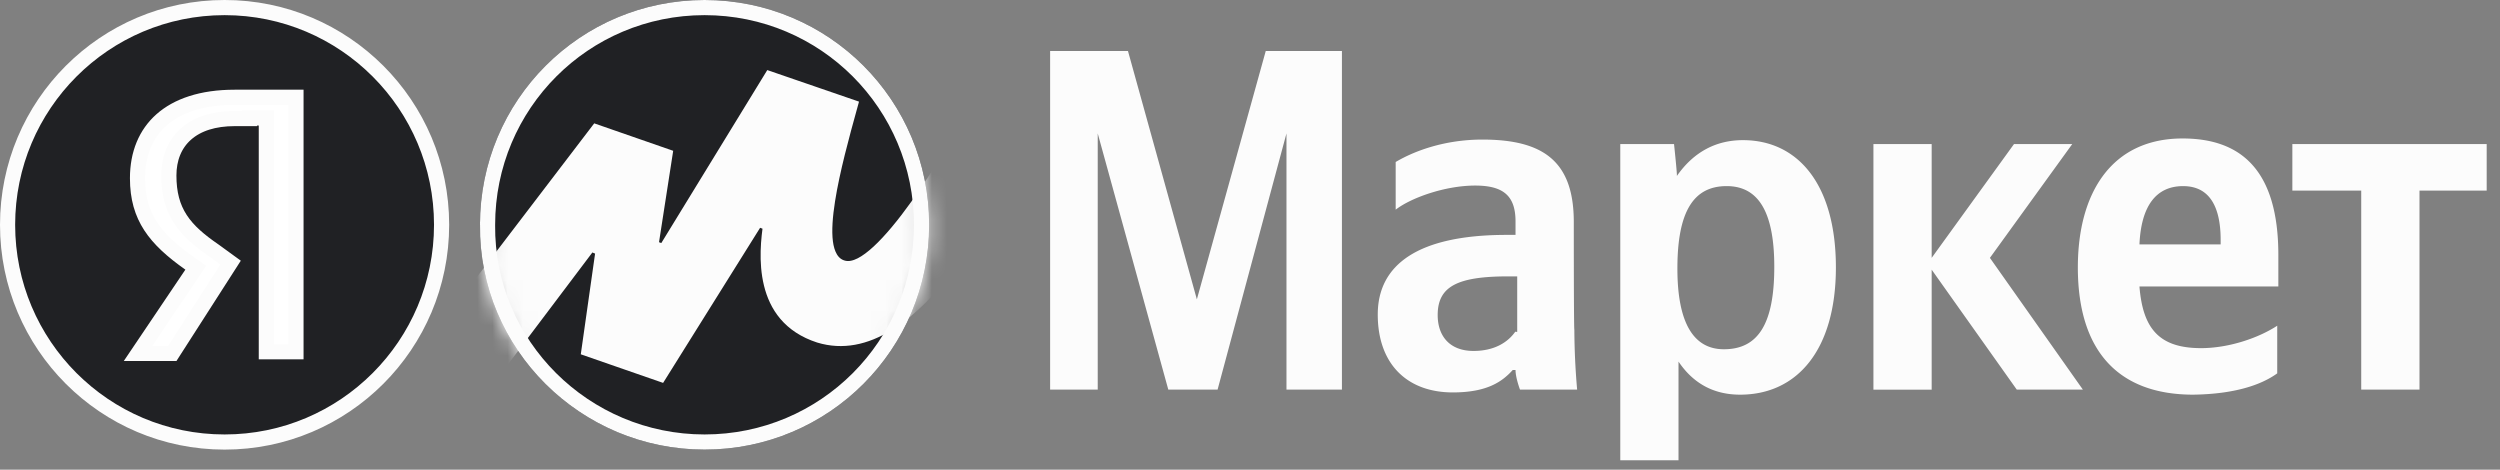 <?xml version="1.0" encoding="UTF-8"?> <svg xmlns="http://www.w3.org/2000/svg" width="165" height="31" fill="none"><rect width="100%" height="100%" fill="#808080" stroke="none"/> <path fill="#FCFCFC" d="M77.108 25.715h3.252l4.547-16.91v16.91h3.66V3.367h-5.028l-4.546 16.39-4.547-16.39h-5.138v22.348h3.142V8.805l4.658 16.91Zm26.762-11.063c0-3.96-1.959-5.44-6.026-5.44-2.55 0-4.546.778-5.729 1.48v3.146c.998-.777 3.253-1.591 5.249-1.591 1.885 0 2.661.703 2.661 2.368v.888h-.591c-5.84 0-8.502 1.96-8.502 5.254 0 3.293 1.96 5.143 4.953 5.143 2.255 0 3.253-.703 3.956-1.48h.184c0 .407.185.999.296 1.295h3.77a47.67 47.67 0 0 1-.184-3.96c-.037 0-.037-7.103-.037-7.103Zm-3.845 7.215c-.48.703-1.367 1.295-2.772 1.295-1.59 0-2.366-1-2.366-2.368 0-1.887 1.294-2.553 4.658-2.553h.591v3.663h-.111v-.037Zm10.461-12.358h-3.548v20.868h3.844v-6.512c.998 1.48 2.366 2.183 4.066 2.183 3.77 0 6.321-2.96 6.321-8.4 0-5.438-2.477-8.398-6.136-8.398-1.774 0-3.253.777-4.362 2.368.037-.037-.185-2.109-.185-2.109Zm3.29 13.542c-1.959 0-3.068-1.665-3.068-5.328 0-3.774 1.072-5.44 3.253-5.44 2.07 0 3.142 1.666 3.142 5.329 0 3.774-1.072 5.439-3.327 5.439Zm19.332 2.664h4.362l-6.136-8.695 5.434-7.511h-3.844l-5.434 7.51V9.51h-3.844v16.206h3.844v-7.918l5.618 7.918Zm17.189-1.073v-3.145c-1.183.777-3.142 1.48-5.027 1.48-2.773 0-3.845-1.295-4.066-4.07h9.167v-2.072c0-5.624-2.477-7.696-6.321-7.696-4.658 0-6.912 3.552-6.912 8.51 0 5.624 2.772 8.399 7.614 8.399 2.699-.037 4.473-.63 5.545-1.406Zm-6.21-12.358c1.885 0 2.476 1.59 2.476 3.552v.296h-5.359c.111-2.553 1.109-3.848 2.883-3.848Zm20.034.296V9.509h-12.826v3.07h4.546v13.136h3.845V12.58h4.435Z"></path> <path fill="#202124" d="M46.501 29.674c8.206 0 14.823-6.623 14.823-14.837C61.324 6.623 54.707 0 46.5 0S31.68 6.623 31.68 14.837c-.074 8.214 6.653 14.837 14.822 14.837Z"></path> <path fill="#202124" stroke="#FCFCFC" d="M29.145 14.837c0 7.919-6.413 14.337-14.322 14.337C6.913 29.174.5 22.756.5 14.837S6.913.5 14.823.5s14.322 6.418 14.322 14.337Z"></path> <path fill="#fff" stroke="#FCFCFC" d="M16.467 7.788v.037h-.979c-1.355 0-2.449.344-3.21 1.018-.77.681-1.134 1.643-1.134 2.738 0 1.165.239 2.08.76 2.881.511.786 1.268 1.421 2.224 2.078l1.09.792-3.847 5.996H9.109l3.54-5.252.275-.406-.401-.282c-1.162-.818-2.017-1.588-2.585-2.463-.561-.863-.862-1.857-.862-3.16 0-1.62.547-2.935 1.582-3.852 1.043-.923 2.64-1.493 4.83-1.493h4.047v16.797h-1.957V7.787h-1.111Z"></path> <mask id="a" width="31" height="30" x="31" y="0" maskUnits="userSpaceOnUse" style="mask-type:luminance"> <path fill="#fff" stroke="#fff" d="M32.179 14.841v-.004C32.179 6.899 38.572.5 46.5.5c7.93 0 14.323 6.399 14.323 14.337S54.43 29.174 46.5 29.174c-7.897 0-14.394-6.403-14.322-14.332Z"></path> </mask> <g mask="url(#a)"> <path fill="#FCFCFC" stroke="#FCFCFC" d="m65.69 4.827 3.083 1.615C67.4 9.528 65.323 13.848 62.8 17.22c-1.322 1.766-2.745 3.24-4.225 4.148-1.469.9-2.966 1.226-4.494.762-1.965-.64-2.821-1.97-3.171-3.393-.359-1.457-.18-3-.033-3.973l-.918-.34-6.406 10.244-4.668-1.621.94-6.623-.894-.371-9.315 12.349-2.8-3.19 12.581-16.48 4.476 1.556-.934 6.026.92.338 6.999-11.424 5.23 1.799c-.52 1.879-1.159 4.215-1.468 6.178-.164 1.04-.242 2.017-.144 2.783.094.733.388 1.5 1.18 1.701.404.104.816-.011 1.182-.197.372-.19.762-.487 1.158-.852.793-.733 1.68-1.808 2.589-3.08 1.734-2.427 3.598-5.635 5.105-8.733Z"></path> </g> <path stroke="#FCFCFC" d="M32.179 14.841v-.004C32.179 6.899 38.572.5 46.5.5c7.93 0 14.323 6.399 14.323 14.337S54.43 29.174 46.5 29.174c-7.897 0-14.394-6.403-14.322-14.332Z"></path> </svg> 